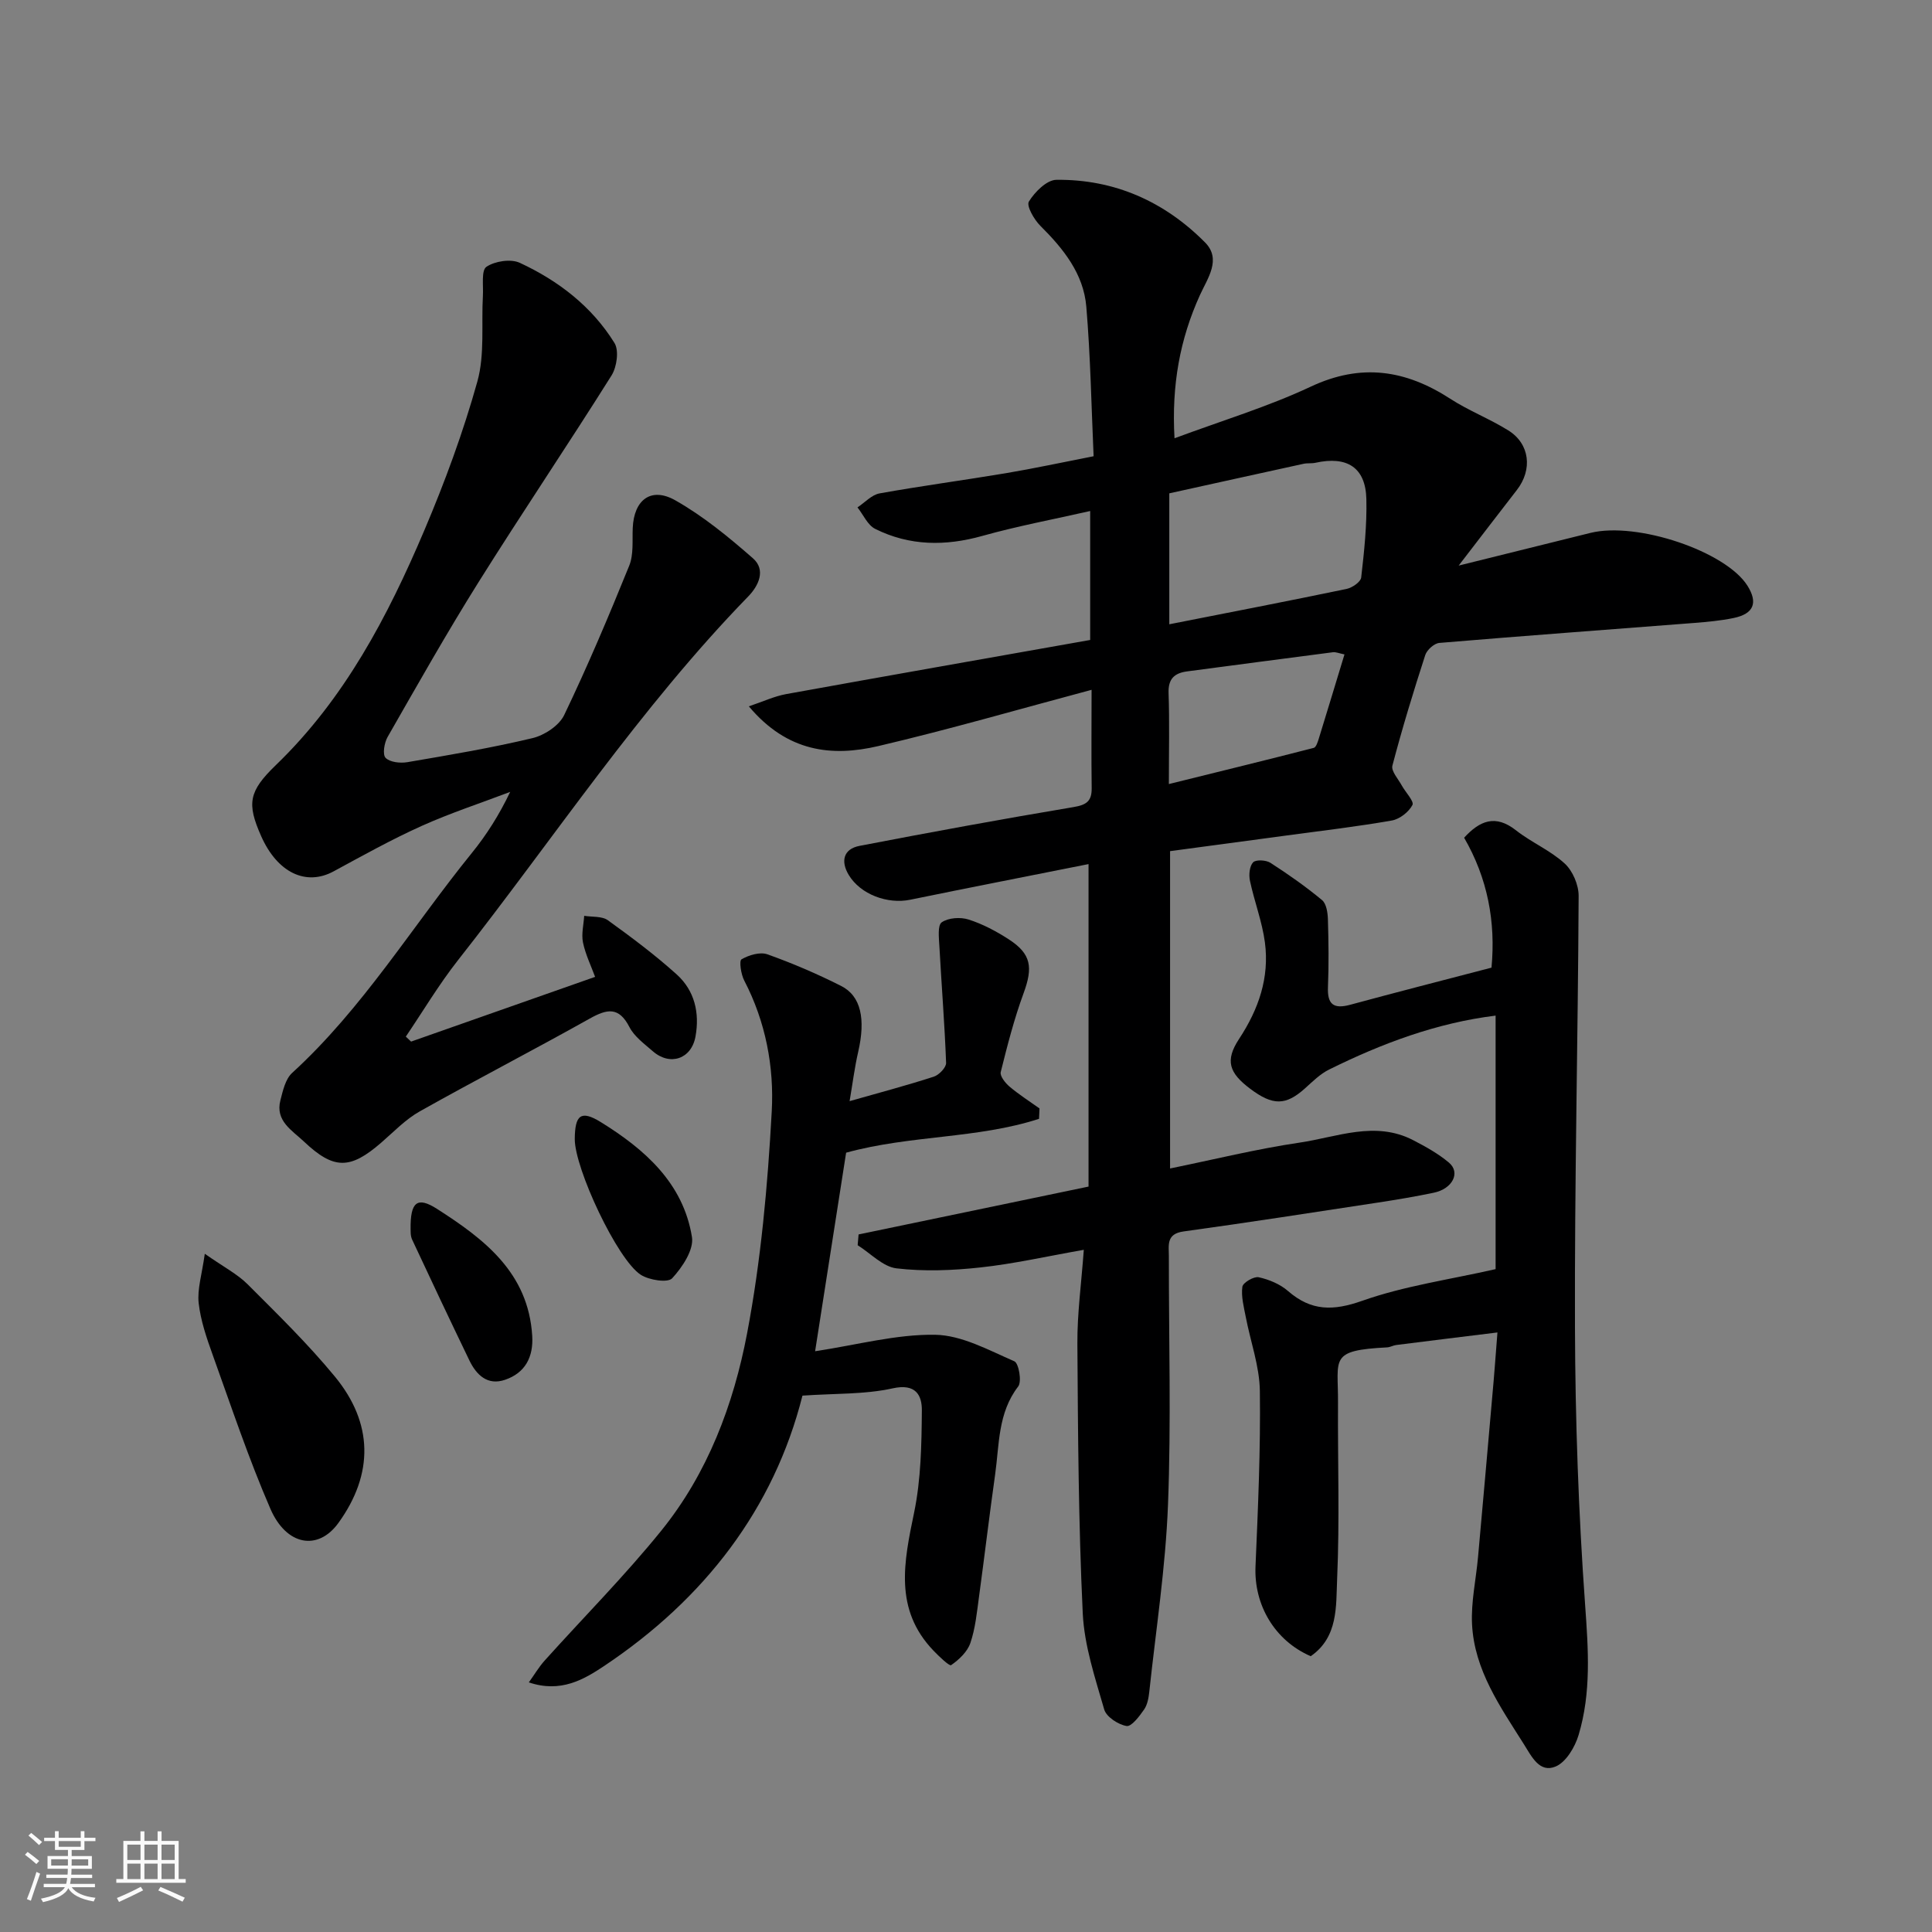 <svg enable-background="new 0 0 400 400" viewBox="0 0 400 400" xmlns="http://www.w3.org/2000/svg"><rect x="0" y="0" width="400" height="400" fill="#808080" stroke="none"/><path d="m5.17 384 .55-.58c.85.61 1.65 1.24 2.4 1.87l-.59.64c-.83-.73-1.62-1.38-2.36-1.93m1.22 9.53-.82-.34c.71-1.76 1.37-3.64 1.98-5.63.24.13.5.25.76.36-.6 1.67-1.24 3.54-1.92 5.61m-.5-13.5.57-.54c.56.44 1.31 1.06 2.26 1.87l-.64.64c-.68-.66-1.41-1.32-2.19-1.97m3.25.46h2.24v-1.36h.77v1.36h4.57v-1.36h.76v1.36h2.28v.69h-2.28v1.84h-2.64v1.26h4.18v2.64h-4.21c0 .45-.02.86-.05 1.21h4.32v.69h-4.38c-.04.34-.1.75-.19 1.22h5.15v.69h-4.82c.87 1.19 2.51 1.92 4.93 2.19-.17.31-.3.57-.37.76-2.77-.49-4.52-1.41-5.26-2.76-.56 1.26-2.3 2.23-5.24 2.9-.12-.24-.26-.48-.43-.72 2.73-.55 4.38-1.34 4.96-2.38h-4.38v-.69h4.65c.1-.38.17-.79.21-1.22h-4.32v-.69h4.4c.03-.34.05-.75.05-1.21h-4.2v-2.64h4.23v-1.26h-2.69v-1.84h-2.24zm1.46 4.46v1.29h3.45c.01-.4.02-.57.01-.53v-.32-.45h-3.46zm1.55-2.59h4.57v-1.19h-4.57zm6.11 2.59h-3.42v.77c-.01.19-.01.37-.02.53h3.44z" fill="#fafafa"/><path d="m32.63 379.16h.82v1.98h3.54v7.89h1.46v.78h-14.37v-.78h1.46v-7.89h3.54v-1.98h.82v1.98h2.73zm-3.49 11.48.5.73c-1.61.82-3.28 1.63-5 2.41-.13-.27-.28-.55-.44-.82 1.75-.72 3.4-1.49 4.94-2.32m-2.78-5.55h2.73v-3.18h-2.73zm0 3.95h2.73v-3.2h-2.73zm3.54-3.95h2.73v-3.18h-2.73zm0 3.95h2.73v-3.2h-2.73zm7.89 4.68c-1.84-.92-3.51-1.7-5.02-2.32l.45-.73c1.89.8 3.57 1.55 5.04 2.23zm-1.62-11.81h-2.73v3.18h2.73zm-2.73 7.13h2.73v-3.2h-2.73z" fill="#fafafa"/><g fill="#000001"><path d="m226 142.82c-14.99 4-29.49 8.21-44.17 11.65-9.57 2.24-18.81 1.27-26.79-8.23 3-1.01 5.29-2.09 7.7-2.53 20.87-3.78 41.76-7.45 62.97-11.21 0-8.53 0-17.29 0-26.7-7.57 1.72-15.03 3.11-22.31 5.15-7.67 2.15-15.08 2.1-22.2-1.45-1.57-.78-2.46-2.93-3.67-4.45 1.52-1 2.94-2.61 4.59-2.9 8.68-1.56 17.43-2.72 26.13-4.18 5.78-.97 11.51-2.21 18.17-3.51-.46-10.22-.64-20.62-1.51-30.96-.57-6.82-4.75-12.01-9.51-16.74-1.3-1.29-2.93-4.14-2.38-5.03 1.22-1.99 3.7-4.48 5.69-4.5 12.01-.14 22.38 4.49 30.78 12.96 3.45 3.48.55 7.38-1.05 10.89-4.14 9.11-5.9 18.63-5.27 29.66 9.78-3.64 19.3-6.51 28.21-10.69 10.43-4.9 19.63-3.48 28.88 2.51 3.82 2.48 8.16 4.14 12.03 6.56 4.45 2.77 5.04 8.1 1.76 12.33-3.78 4.87-7.53 9.78-12.05 15.65 10.04-2.49 18.66-4.64 27.29-6.77 9.66-2.38 28.04 3.83 32.51 10.95 2.2 3.51 1.31 5.8-2.86 6.67-2.7.56-5.49.81-8.25 1.03-17.56 1.37-35.13 2.65-52.69 4.13-1.07.09-2.57 1.44-2.92 2.52-2.45 7.57-4.78 15.19-6.8 22.89-.29 1.12 1.2 2.75 1.94 4.1.77 1.41 2.61 3.3 2.21 4.05-.76 1.45-2.65 2.93-4.28 3.21-7.25 1.27-14.56 2.12-21.86 3.11-7.93 1.07-15.87 2.13-24.04 3.23v65.7c9.07-1.85 17.9-4.04 26.86-5.36 7.75-1.15 15.61-4.57 23.47-.5 2.58 1.34 5.19 2.78 7.4 4.64 2.46 2.07.76 5.43-3.13 6.24-3.83.8-7.7 1.45-11.57 2.04-13.41 2.04-26.82 4.13-40.25 5.98-3.62.5-3.03 2.88-3.03 5.12-.02 17.17.49 34.35-.18 51.49-.5 12.92-2.49 25.78-3.87 38.67-.14 1.27-.38 2.7-1.08 3.7-.97 1.4-2.62 3.59-3.63 3.41-1.74-.3-4.17-1.88-4.62-3.41-1.89-6.55-4.13-13.23-4.45-19.95-.88-18.57-.99-37.19-1.11-55.79-.04-6.22.82-12.45 1.33-19.44-7.73 1.36-14.52 2.91-21.4 3.65-5.75.63-11.67.86-17.38.19-2.83-.34-5.37-3.12-8.04-4.79.06-.74.13-1.49.19-2.23 15.7-3.27 31.41-6.54 47.61-9.91 0-22.41 0-44.43 0-66.77-12.33 2.46-24.64 4.86-36.92 7.38-4.68.96-10.3-1.08-12.74-5.15-1.66-2.77-1.14-5.35 2.24-6 14.74-2.84 29.5-5.55 44.3-8.03 2.71-.45 3.81-1.23 3.77-3.96-.09-6.5-.02-12.99-.02-20.32zm16.09-13.57c12.47-2.46 24.61-4.8 36.71-7.32 1.16-.24 2.92-1.45 3.02-2.36.62-5.39 1.2-10.83 1.07-16.24-.15-6.52-3.96-8.97-10.53-7.52-.8.18-1.66.04-2.46.21-9.3 2.03-18.59 4.09-27.81 6.12zm-.09 33.08c10.46-2.59 20.25-4.98 30-7.49.49-.13.83-1.23 1.05-1.94 1.77-5.73 3.5-11.47 5.31-17.41-1.14-.23-1.8-.53-2.4-.45-10.05 1.29-20.1 2.64-30.15 3.96-2.65.35-3.97 1.52-3.87 4.5.21 5.98.06 11.96.06 18.83z"/><path d="m85.11 215.65c12.52-4.4 25.05-8.81 38.1-13.4-.86-2.33-2-4.66-2.51-7.12-.36-1.75.14-3.68.25-5.52 1.65.27 3.67.04 4.89.91 4.91 3.54 9.79 7.19 14.28 11.24 3.69 3.34 4.77 7.94 3.87 12.86-.84 4.62-5.25 6.15-8.83 3.03-1.75-1.53-3.82-3.02-4.84-5-2.2-4.28-4.64-3.77-8.23-1.76-11.65 6.53-23.53 12.66-35.17 19.2-2.96 1.66-5.41 4.25-8.02 6.51-6.41 5.55-9.79 5.6-15.99-.27-2.43-2.3-5.95-4.25-4.86-8.51.51-1.99 1.04-4.4 2.42-5.67 14.64-13.37 24.87-30.32 37.22-45.55 3.05-3.76 5.66-7.88 7.94-12.65-6.12 2.33-12.37 4.37-18.33 7.05-6.22 2.8-12.21 6.14-18.22 9.4-5.72 3.11-11.66.29-15.02-7.31-2.98-6.74-2.59-9.24 3.07-14.7 14.22-13.72 23.17-30.79 30.74-48.63 4.25-10.01 8.04-20.3 10.96-30.76 1.56-5.59.81-11.83 1.15-17.77.12-2.08-.37-5.25.73-5.99 1.75-1.18 5.03-1.69 6.9-.83 7.98 3.7 14.92 9.03 19.61 16.6.97 1.56.49 4.96-.6 6.71-9.02 14.36-18.52 28.42-27.53 42.79-6.58 10.5-12.68 21.31-18.84 32.07-.69 1.21-1.09 3.62-.42 4.32.89.92 3.04 1.15 4.51.9 8.67-1.48 17.36-2.94 25.91-4.98 2.48-.59 5.51-2.59 6.56-4.78 4.86-10.13 9.24-20.5 13.46-30.91.94-2.32.62-5.18.73-7.8.24-5.82 3.77-8.6 8.82-5.74 5.78 3.27 11.04 7.6 16.07 12 2.75 2.41 1.15 5.71-.96 7.88-22.51 23.14-40.24 50.09-60.11 75.33-3.94 5.01-7.22 10.53-10.8 15.82.35.35.72.69 1.09 1.03z"/><path d="m310.03 275.87c-7.39.91-14.18 1.74-20.96 2.6-.64.08-1.25.46-1.89.49-12.09.63-10.1 2.24-10.16 11.43-.07 12.17.35 24.35-.18 36.49-.25 5.62.27 12.05-5.47 16.02-7.47-3.24-11.78-10.62-11.43-18.62.52-12.09 1.06-24.2.9-36.3-.07-5.12-1.94-10.21-2.92-15.33-.4-2.07-.98-4.23-.7-6.24.11-.85 2.39-2.19 3.38-1.97 2.15.47 4.44 1.43 6.09 2.87 4.8 4.16 9.33 4.13 15.36 2 8.69-3.07 18-4.37 27.6-6.55 0-16.73 0-34.47 0-52.49-12.21 1.51-23.53 5.75-34.46 11.16-1.87.92-3.44 2.5-5.02 3.92-3.97 3.55-6.63 3.6-11.33.07-4.36-3.28-5.27-5.82-2.29-10.34 4.05-6.16 6.29-12.67 5.34-19.94-.57-4.32-2.19-8.49-3.1-12.78-.26-1.22-.1-3.02.65-3.82.56-.6 2.67-.49 3.58.09 3.7 2.38 7.31 4.92 10.69 7.72.91.75 1.18 2.63 1.22 4 .14 4.66.2 9.34.01 14-.15 3.58 1.14 4.61 4.59 3.68 9.69-2.63 19.43-5.12 29.27-7.69.89-9.49-.8-18.49-5.67-26.9 3.24-3.53 6.47-4.89 10.74-1.53 3.19 2.51 7.11 4.15 10.07 6.86 1.67 1.52 2.91 4.44 2.9 6.73-.14 29.77-.86 59.53-.76 89.3.06 19.2.73 38.44 2.11 57.59.65 9.13 1.28 18.05-1.36 26.83-.75 2.5-2.6 5.62-4.76 6.52-3.32 1.39-4.95-2.05-6.56-4.61-4.88-7.74-10.26-15.34-10.74-24.84-.23-4.6.82-9.26 1.24-13.9 1-11.13 1.99-22.26 2.96-33.4.38-4.08.67-8.17 1.06-13.12z"/><path d="m215.12 231.64c-12.79 4.15-26.58 3.34-39.94 7.01-2.09 13.41-4.25 27.19-6.42 41.11 8.78-1.33 16.83-3.54 24.85-3.41 5.52.09 11.09 3.19 16.4 5.49.91.39 1.58 4.19.8 5.21-4.23 5.49-3.9 12.01-4.78 18.24-1.19 8.43-2.19 16.89-3.34 25.33-.44 3.22-.75 6.52-1.79 9.56-.62 1.81-2.35 3.44-3.98 4.57-.36.25-2.52-1.82-3.66-3.01-8.21-8.57-6.11-18.39-4-28.59 1.42-6.87 1.54-14.07 1.6-21.12.03-3.14-1.24-5.65-6.03-4.59-5.78 1.28-11.91 1.04-18.69 1.51-5.91 23.43-20.29 42.08-40.98 55.92-4.25 2.84-9.05 5.69-15.67 3.45 1.16-1.62 2.08-3.18 3.26-4.5 8.06-8.97 16.59-17.55 24.16-26.91 9.61-11.88 14.97-26.13 17.77-40.86 2.87-15.1 4.26-30.56 5.1-45.93.51-9.23-1.25-18.57-5.69-27.1-.68-1.3-1.09-4.1-.57-4.4 1.51-.88 3.82-1.58 5.35-1.04 5.21 1.85 10.32 4.05 15.26 6.54 4.16 2.09 5.11 6.9 3.54 13.7-.75 3.27-1.16 6.61-1.77 10.16 6.23-1.77 11.89-3.27 17.44-5.07 1.08-.35 2.57-1.9 2.54-2.85-.3-8.05-.95-16.09-1.39-24.14-.09-1.71-.41-4.34.48-4.96 1.37-.96 3.88-1.12 5.57-.58 2.92.93 5.74 2.43 8.33 4.11 4.66 3.02 5.02 5.79 3.05 11.15-1.95 5.31-3.36 10.82-4.73 16.32-.2.82.94 2.26 1.81 3 1.95 1.65 4.13 3.04 6.22 4.53-.04.71-.07 1.43-.1 2.15z"/><path d="m42.4 259.58c3.97 2.78 6.76 4.21 8.87 6.32 6.19 6.19 12.49 12.34 18.05 19.09 7.95 9.64 8.1 20.16.73 30.34-4.21 5.81-10.75 4.69-14.06-2.93-4.51-10.39-8.11-21.19-11.95-31.87-1.26-3.5-2.5-7.11-2.91-10.76-.31-2.86.67-5.86 1.27-10.19z"/><path d="m85.01 254.52c-.08-5.7 1.37-6.85 5.46-4.24 9.78 6.26 18.92 13.2 19.72 26.3.27 4.38-1.46 7.67-5.62 9.09-3.61 1.24-5.92-.97-7.39-4.01-4.01-8.31-7.95-16.65-11.85-25.01-.4-.85-.29-1.94-.32-2.13z"/><path d="m119 235.81c.04-4.92 1.23-6.07 5.42-3.47 9.03 5.59 17.04 12.59 18.84 23.77.43 2.64-2 6.28-4.1 8.55-.91.98-4.75.38-6.48-.72-4.89-3.13-13.72-22.08-13.68-28.13z"/></g></svg>